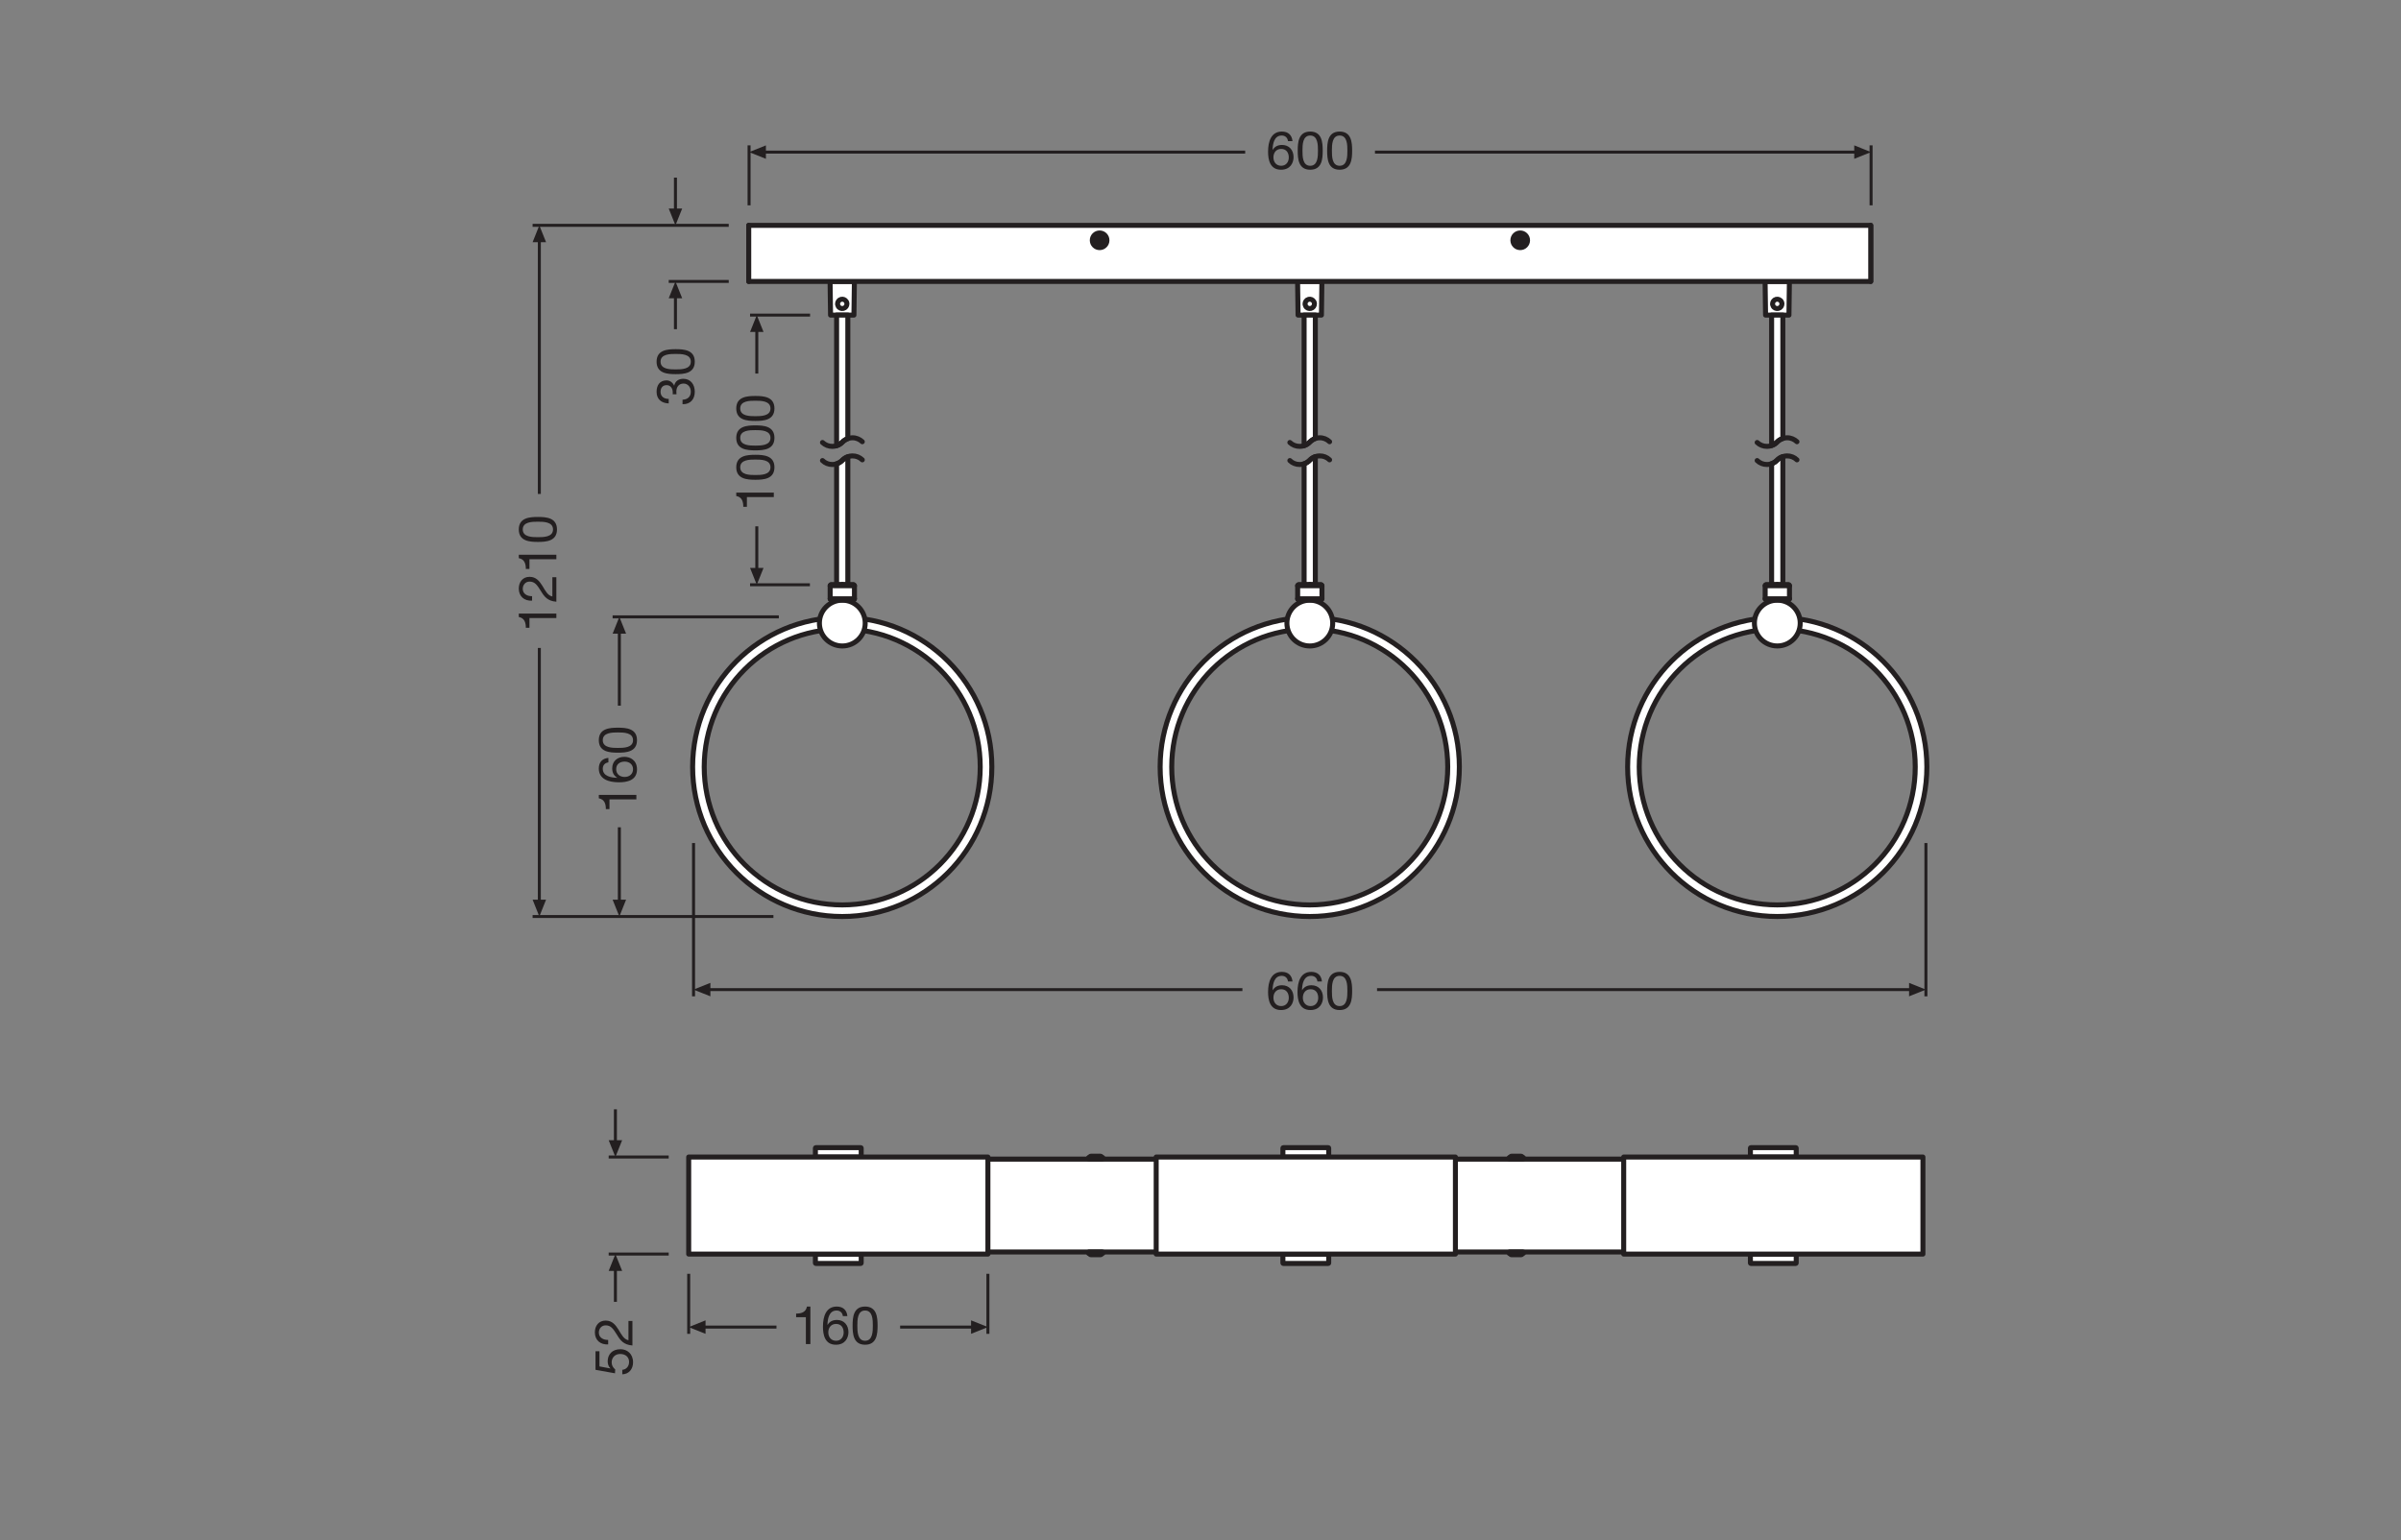 <?xml version="1.0" encoding="UTF-8" standalone="no"?>
<!-- Created with Inkscape (http://www.inkscape.org/) -->

<svg
   version="1.1"
   id="svg2"
   xml:space="preserve"
   width="453.543"
   height="291.024"
   viewBox="0 0 453.543 291.024"
   sodipodi:docname="PG_DAM_WORKFLOW-302740_DECOR_CIRCLE_3XPEND_LN_18W_CLICKCCT_mn_k_01.pdf"
   xmlns:inkscape="http://www.inkscape.org/namespaces/inkscape"
   xmlns:sodipodi="http://sodipodi.sourceforge.net/DTD/sodipodi-0.dtd"
   xmlns="http://www.w3.org/2000/svg"
   xmlns:svg="http://www.w3.org/2000/svg"><rect x="0" y="0" width="453.543" height="291.024" fill="#808080" stroke="none"/><defs
     id="defs6"><clipPath
       clipPathUnits="userSpaceOnUse"
       id="clipPath58"><path
         d="M 0,218.268 H 340.157 V 0 H 0 Z"
         id="path56" /></clipPath><clipPath
       clipPathUnits="userSpaceOnUse"
       id="clipPath638"><path
         d="M 0,218.268 H 340.157 V 0 H 0 Z"
         id="path636" /></clipPath></defs><sodipodi:namedview
     id="namedview4"
     pagecolor="#ffffff"
     bordercolor="#666666"
     borderopacity="1.0"
     inkscape:pageshadow="2"
     inkscape:pageopacity="0.0"
     inkscape:pagecheckerboard="0" /><g
     id="g8"
     inkscape:groupmode="layer"
     inkscape:label="PG_DAM_WORKFLOW-302740_DECOR_CIRCLE_3XPEND_LN_18W_CLICKCCT_mn_k_01"
     transform="matrix(1.333,0,0,-1.333,0,291.024)"><g
       id="g10"
       transform="translate(103.268,178.428)"><path
         d="M 0,0 H -8.504"
         style="fill:none;stroke:#231f20;stroke-width:0.425;stroke-linecap:butt;stroke-linejoin:round;stroke-miterlimit:10;stroke-dasharray:none;stroke-opacity:1"
         id="path12" /></g><g
       id="g14"
       transform="translate(265.148,197.717)"><path
         d="M 0,0 V -8.504"
         style="fill:none;stroke:#231f20;stroke-width:0.425;stroke-linecap:butt;stroke-linejoin:round;stroke-miterlimit:10;stroke-dasharray:none;stroke-opacity:1"
         id="path16" /></g><g
       id="g18"
       transform="translate(106.15,189.213)"><path
         d="M 0,0 V 8.504"
         style="fill:none;stroke:#231f20;stroke-width:0.425;stroke-linecap:butt;stroke-linejoin:round;stroke-miterlimit:10;stroke-dasharray:none;stroke-opacity:1"
         id="path20" /></g><g
       id="g22"
       transform="translate(98.281,77.09)"><path
         d="M 0,0 V 21.731"
         style="fill:none;stroke:#231f20;stroke-width:0.425;stroke-linecap:butt;stroke-linejoin:round;stroke-miterlimit:10;stroke-dasharray:none;stroke-opacity:1"
         id="path24" /></g><g
       id="g26"
       transform="translate(272.918,98.821)"><path
         d="M 0,0 V -21.731"
         style="fill:none;stroke:#231f20;stroke-width:0.425;stroke-linecap:butt;stroke-linejoin:round;stroke-miterlimit:10;stroke-dasharray:none;stroke-opacity:1"
         id="path28" /></g><g
       id="g30"
       transform="translate(106.291,135.43)"><path
         d="M 0,0 H 8.48"
         style="fill:none;stroke:#231f20;stroke-width:0.425;stroke-linecap:butt;stroke-linejoin:round;stroke-miterlimit:10;stroke-dasharray:none;stroke-opacity:1"
         id="path32" /></g><g
       id="g34"
       transform="translate(114.795,173.655)"><path
         d="M 0,0 H -8.504"
         style="fill:none;stroke:#231f20;stroke-width:0.425;stroke-linecap:butt;stroke-linejoin:round;stroke-miterlimit:10;stroke-dasharray:none;stroke-opacity:1"
         id="path36" /></g><g
       id="g38"
       transform="translate(110.37,130.882)"><path
         d="M 0,0 H -23.557"
         style="fill:none;stroke:#231f20;stroke-width:0.425;stroke-linecap:butt;stroke-linejoin:round;stroke-miterlimit:10;stroke-dasharray:none;stroke-opacity:1"
         id="path40" /></g><g
       id="g42"
       transform="translate(75.475,186.378)"><path
         d="M 0,0 H 27.793"
         style="fill:none;stroke:#231f20;stroke-width:0.425;stroke-linecap:butt;stroke-linejoin:round;stroke-miterlimit:10;stroke-dasharray:none;stroke-opacity:1"
         id="path44" /></g><g
       id="g46"
       transform="translate(109.601,88.405)"><path
         d="M 0,0 H -34.126"
         style="fill:none;stroke:#231f20;stroke-width:0.425;stroke-linecap:butt;stroke-linejoin:round;stroke-miterlimit:10;stroke-dasharray:none;stroke-opacity:1"
         id="path48" /></g><path
       d="M 264.543,40.853 H 105.545 v 13.159 h 158.998 z"
       style="fill:#ffffff;fill-opacity:1;fill-rule:nonzero;stroke:#231f20;stroke-width:0.709;stroke-linecap:round;stroke-linejoin:round;stroke-miterlimit:10;stroke-dasharray:none;stroke-opacity:1"
       id="path50" /><g
       id="g52"><g
         id="g54"
         clip-path="url(#clipPath58)"><g
           id="g60"
           transform="translate(215.822,54.032)"><path
             d="m 0,0 h -1.904 c -0.048,0 -0.087,0.039 -0.087,0.087 v 0.04 c 0,0.047 0.039,0.086 0.087,0.086 H 0 c 0.048,0 0.087,-0.039 0.087,-0.086 V 0.087 C 0.087,0.039 0.048,0 0,0"
             style="fill:#ffffff;fill-opacity:1;fill-rule:nonzero;stroke:none"
             id="path62" /></g><g
           id="g64"
           transform="translate(215.822,54.032)"><path
             d="m 0,0 h -1.904 c -0.048,0 -0.087,0.039 -0.087,0.087 v 0.04 c 0,0.047 0.039,0.086 0.087,0.086 H 0 c 0.048,0 0.087,-0.039 0.087,-0.086 V 0.087 C 0.087,0.039 0.048,0 0,0 Z"
             style="fill:none;stroke:#231f20;stroke-width:0.709;stroke-linecap:round;stroke-linejoin:round;stroke-miterlimit:10;stroke-dasharray:none;stroke-opacity:1"
             id="path66" /></g><g
           id="g68"
           transform="translate(215.723,54.245)"><path
             d="m 0,0 h -1.705 c 0,0.099 0.08,0.18 0.179,0.18 H -0.18 C -0.081,0.18 0,0.099 0,0"
             style="fill:#ffffff;fill-opacity:1;fill-rule:nonzero;stroke:none"
             id="path70" /></g><g
           id="g72"
           transform="translate(215.723,54.245)"><path
             d="m 0,0 h -1.705 c 0,0.099 0.08,0.18 0.179,0.18 H -0.18 C -0.081,0.18 0,0.099 0,0 Z"
             style="fill:none;stroke:#231f20;stroke-width:0.709;stroke-linecap:round;stroke-linejoin:round;stroke-miterlimit:10;stroke-dasharray:none;stroke-opacity:1"
             id="path74" /></g><g
           id="g76"
           transform="translate(156.22,54.032)"><path
             d="m 0,0 h -1.904 c -0.048,0 -0.087,0.039 -0.087,0.087 v 0.04 c 0,0.047 0.039,0.086 0.087,0.086 H 0 c 0.048,0 0.087,-0.039 0.087,-0.086 V 0.087 C 0.087,0.039 0.048,0 0,0"
             style="fill:#ffffff;fill-opacity:1;fill-rule:nonzero;stroke:none"
             id="path78" /></g><g
           id="g80"
           transform="translate(156.22,54.032)"><path
             d="m 0,0 h -1.904 c -0.048,0 -0.087,0.039 -0.087,0.087 v 0.04 c 0,0.047 0.039,0.086 0.087,0.086 H 0 c 0.048,0 0.087,-0.039 0.087,-0.086 V 0.087 C 0.087,0.039 0.048,0 0,0 Z"
             style="fill:none;stroke:#231f20;stroke-width:0.709;stroke-linecap:round;stroke-linejoin:round;stroke-miterlimit:10;stroke-dasharray:none;stroke-opacity:1"
             id="path82" /></g><g
           id="g84"
           transform="translate(156.12,54.245)"><path
             d="m 0,0 h -1.705 c 0,0.099 0.08,0.18 0.179,0.18 H -0.18 C -0.081,0.18 0,0.099 0,0"
             style="fill:#ffffff;fill-opacity:1;fill-rule:nonzero;stroke:none"
             id="path86" /></g><g
           id="g88"
           transform="translate(156.12,54.245)"><path
             d="m 0,0 h -1.705 c 0,0.099 0.08,0.18 0.179,0.18 H -0.18 C -0.081,0.18 0,0.099 0,0 Z"
             style="fill:none;stroke:#231f20;stroke-width:0.709;stroke-linecap:round;stroke-linejoin:round;stroke-miterlimit:10;stroke-dasharray:none;stroke-opacity:1"
             id="path90" /></g><g
           id="g92"
           transform="translate(215.822,40.852)"><path
             d="m 0,0 h -1.904 c -0.048,0 -0.087,-0.039 -0.087,-0.087 v -0.04 c 0,-0.047 0.039,-0.086 0.087,-0.086 H 0 c 0.048,0 0.087,0.039 0.087,0.086 v 0.04 C 0.087,-0.039 0.048,0 0,0"
             style="fill:#ffffff;fill-opacity:1;fill-rule:nonzero;stroke:none"
             id="path94" /></g><g
           id="g96"
           transform="translate(215.822,40.852)"><path
             d="m 0,0 h -1.904 c -0.048,0 -0.087,-0.039 -0.087,-0.087 v -0.04 c 0,-0.047 0.039,-0.086 0.087,-0.086 H 0 c 0.048,0 0.087,0.039 0.087,0.086 v 0.04 C 0.087,-0.039 0.048,0 0,0 Z"
             style="fill:none;stroke:#231f20;stroke-width:0.709;stroke-linecap:round;stroke-linejoin:round;stroke-miterlimit:10;stroke-dasharray:none;stroke-opacity:1"
             id="path98" /></g><g
           id="g100"
           transform="translate(215.723,40.639)"><path
             d="m 0,0 h -1.705 c 0,-0.099 0.08,-0.18 0.179,-0.18 H -0.18 C -0.081,-0.18 0,-0.099 0,0"
             style="fill:#ffffff;fill-opacity:1;fill-rule:nonzero;stroke:none"
             id="path102" /></g><g
           id="g104"
           transform="translate(215.723,40.639)"><path
             d="m 0,0 h -1.705 c 0,-0.099 0.08,-0.18 0.179,-0.18 H -0.18 C -0.081,-0.18 0,-0.099 0,0 Z"
             style="fill:none;stroke:#231f20;stroke-width:0.709;stroke-linecap:round;stroke-linejoin:round;stroke-miterlimit:10;stroke-dasharray:none;stroke-opacity:1"
             id="path106" /></g><g
           id="g108"
           transform="translate(156.22,40.852)"><path
             d="m 0,0 h -1.904 c -0.048,0 -0.087,-0.039 -0.087,-0.087 v -0.04 c 0,-0.047 0.039,-0.086 0.087,-0.086 H 0 c 0.048,0 0.087,0.039 0.087,0.086 v 0.04 C 0.087,-0.039 0.048,0 0,0"
             style="fill:#ffffff;fill-opacity:1;fill-rule:nonzero;stroke:none"
             id="path110" /></g><g
           id="g112"
           transform="translate(156.22,40.852)"><path
             d="m 0,0 h -1.904 c -0.048,0 -0.087,-0.039 -0.087,-0.087 v -0.04 c 0,-0.047 0.039,-0.086 0.087,-0.086 H 0 c 0.048,0 0.087,0.039 0.087,0.086 v 0.04 C 0.087,-0.039 0.048,0 0,0 Z"
             style="fill:none;stroke:#231f20;stroke-width:0.709;stroke-linecap:round;stroke-linejoin:round;stroke-miterlimit:10;stroke-dasharray:none;stroke-opacity:1"
             id="path114" /></g><g
           id="g116"
           transform="translate(156.12,40.639)"><path
             d="m 0,0 h -1.705 c 0,-0.099 0.08,-0.18 0.179,-0.18 H -0.18 C -0.081,-0.18 0,-0.099 0,0"
             style="fill:#ffffff;fill-opacity:1;fill-rule:nonzero;stroke:none"
             id="path118" /></g><g
           id="g120"
           transform="translate(156.12,40.639)"><path
             d="m 0,0 h -1.705 c 0,-0.099 0.08,-0.18 0.179,-0.18 H -0.18 C -0.081,-0.18 0,-0.099 0,0 Z"
             style="fill:none;stroke:#231f20;stroke-width:0.709;stroke-linecap:round;stroke-linejoin:round;stroke-miterlimit:10;stroke-dasharray:none;stroke-opacity:1"
             id="path122" /></g><g
           id="g124"
           transform="translate(115.614,54.309)"><path
             d="m 0,0 c -0.036,0 -0.065,0.03 -0.065,0.067 v 1.197 c 0,0.037 0.029,0.067 0.065,0.067 h 6.361 c 0.036,0 0.065,-0.03 0.065,-0.067 V 0.067 C 6.426,0.03 6.397,0 6.361,0 Z"
             style="fill:#ffffff;fill-opacity:1;fill-rule:nonzero;stroke:none"
             id="path126" /></g><g
           id="g128"
           transform="translate(115.614,54.309)"><path
             d="m 0,0 c -0.036,0 -0.065,0.03 -0.065,0.067 v 1.197 c 0,0.037 0.029,0.067 0.065,0.067 h 6.361 c 0.036,0 0.065,-0.03 0.065,-0.067 V 0.067 C 6.426,0.03 6.397,0 6.361,0 Z"
             style="fill:none;stroke:#231f20;stroke-width:0.709;stroke-linecap:round;stroke-linejoin:round;stroke-miterlimit:10;stroke-dasharray:none;stroke-opacity:1"
             id="path130" /></g><g
           id="g132"
           transform="translate(115.614,39.224)"><path
             d="m 0,0 c -0.036,0 -0.065,0.03 -0.065,0.067 v 1.197 c 0,0.037 0.029,0.067 0.065,0.067 h 6.361 c 0.036,0 0.065,-0.03 0.065,-0.067 V 0.067 C 6.426,0.03 6.397,0 6.361,0 Z"
             style="fill:#ffffff;fill-opacity:1;fill-rule:nonzero;stroke:none"
             id="path134" /></g><g
           id="g136"
           transform="translate(115.614,39.224)"><path
             d="m 0,0 c -0.036,0 -0.065,0.03 -0.065,0.067 v 1.197 c 0,0.037 0.029,0.067 0.065,0.067 h 6.361 c 0.036,0 0.065,-0.03 0.065,-0.067 V 0.067 C 6.426,0.03 6.397,0 6.361,0 Z"
             style="fill:none;stroke:#231f20;stroke-width:0.709;stroke-linecap:round;stroke-linejoin:round;stroke-miterlimit:10;stroke-dasharray:none;stroke-opacity:1"
             id="path138" /></g><path
           d="M 139.995,40.554 H 97.593 v 13.755 h 42.402 z"
           style="fill:#ffffff;fill-opacity:1;fill-rule:nonzero;stroke:#231f20;stroke-width:0.709;stroke-linecap:round;stroke-linejoin:round;stroke-miterlimit:10;stroke-dasharray:none;stroke-opacity:1"
           id="path140" /><g
           id="g142"
           transform="translate(181.863,54.309)"><path
             d="m 0,0 c -0.036,0 -0.065,0.03 -0.065,0.067 v 1.197 c 0,0.037 0.029,0.067 0.065,0.067 h 6.361 c 0.036,0 0.065,-0.03 0.065,-0.067 V 0.067 C 6.426,0.03 6.397,0 6.361,0 Z"
             style="fill:#ffffff;fill-opacity:1;fill-rule:nonzero;stroke:none"
             id="path144" /></g><g
           id="g146"
           transform="translate(181.863,54.309)"><path
             d="m 0,0 c -0.036,0 -0.065,0.03 -0.065,0.067 v 1.197 c 0,0.037 0.029,0.067 0.065,0.067 h 6.361 c 0.036,0 0.065,-0.03 0.065,-0.067 V 0.067 C 6.426,0.03 6.397,0 6.361,0 Z"
             style="fill:none;stroke:#231f20;stroke-width:0.709;stroke-linecap:round;stroke-linejoin:round;stroke-miterlimit:10;stroke-dasharray:none;stroke-opacity:1"
             id="path148" /></g><g
           id="g150"
           transform="translate(181.863,39.224)"><path
             d="m 0,0 c -0.036,0 -0.065,0.03 -0.065,0.067 v 1.197 c 0,0.037 0.029,0.067 0.065,0.067 h 6.361 c 0.036,0 0.065,-0.03 0.065,-0.067 V 0.067 C 6.426,0.03 6.397,0 6.361,0 Z"
             style="fill:#ffffff;fill-opacity:1;fill-rule:nonzero;stroke:none"
             id="path152" /></g><g
           id="g154"
           transform="translate(181.863,39.224)"><path
             d="m 0,0 c -0.036,0 -0.065,0.03 -0.065,0.067 v 1.197 c 0,0.037 0.029,0.067 0.065,0.067 h 6.361 c 0.036,0 0.065,-0.03 0.065,-0.067 V 0.067 C 6.426,0.03 6.397,0 6.361,0 Z"
             style="fill:none;stroke:#231f20;stroke-width:0.709;stroke-linecap:round;stroke-linejoin:round;stroke-miterlimit:10;stroke-dasharray:none;stroke-opacity:1"
             id="path156" /></g><path
           d="m 206.245,40.554 h -42.402 v 13.755 h 42.402 z"
           style="fill:#ffffff;fill-opacity:1;fill-rule:nonzero;stroke:#231f20;stroke-width:0.709;stroke-linecap:round;stroke-linejoin:round;stroke-miterlimit:10;stroke-dasharray:none;stroke-opacity:1"
           id="path158" /><g
           id="g160"
           transform="translate(248.113,54.309)"><path
             d="m 0,0 c -0.036,0 -0.065,0.03 -0.065,0.067 v 1.197 c 0,0.037 0.029,0.067 0.065,0.067 h 6.361 c 0.036,0 0.065,-0.03 0.065,-0.067 V 0.067 C 6.426,0.03 6.397,0 6.361,0 Z"
             style="fill:#ffffff;fill-opacity:1;fill-rule:nonzero;stroke:none"
             id="path162" /></g><g
           id="g164"
           transform="translate(248.113,54.309)"><path
             d="m 0,0 c -0.036,0 -0.065,0.03 -0.065,0.067 v 1.197 c 0,0.037 0.029,0.067 0.065,0.067 h 6.361 c 0.036,0 0.065,-0.03 0.065,-0.067 V 0.067 C 6.426,0.03 6.397,0 6.361,0 Z"
             style="fill:none;stroke:#231f20;stroke-width:0.709;stroke-linecap:round;stroke-linejoin:round;stroke-miterlimit:10;stroke-dasharray:none;stroke-opacity:1"
             id="path166" /></g><g
           id="g168"
           transform="translate(248.113,39.224)"><path
             d="m 0,0 c -0.036,0 -0.065,0.03 -0.065,0.067 v 1.197 c 0,0.037 0.029,0.067 0.065,0.067 h 6.361 c 0.036,0 0.065,-0.03 0.065,-0.067 V 0.067 C 6.426,0.03 6.397,0 6.361,0 Z"
             style="fill:#ffffff;fill-opacity:1;fill-rule:nonzero;stroke:none"
             id="path170" /></g><g
           id="g172"
           transform="translate(248.113,39.224)"><path
             d="m 0,0 c -0.036,0 -0.065,0.03 -0.065,0.067 v 1.197 c 0,0.037 0.029,0.067 0.065,0.067 h 6.361 c 0.036,0 0.065,-0.03 0.065,-0.067 V 0.067 C 6.426,0.03 6.397,0 6.361,0 Z"
             style="fill:none;stroke:#231f20;stroke-width:0.709;stroke-linecap:round;stroke-linejoin:round;stroke-miterlimit:10;stroke-dasharray:none;stroke-opacity:1"
             id="path174" /></g><path
           d="m 272.494,40.554 h -42.402 v 13.755 h 42.402 z"
           style="fill:#ffffff;fill-opacity:1;fill-rule:nonzero;stroke:#231f20;stroke-width:0.709;stroke-linecap:round;stroke-linejoin:round;stroke-miterlimit:10;stroke-dasharray:none;stroke-opacity:1"
           id="path176" /><g
           id="g178"
           transform="translate(139.995,29.25)"><path
             d="M 0,0 V 8.504"
             style="fill:none;stroke:#231f20;stroke-width:0.425;stroke-linecap:butt;stroke-linejoin:round;stroke-miterlimit:10;stroke-dasharray:none;stroke-opacity:1"
             id="path180" /></g><g
           id="g182"
           transform="translate(97.594,37.754)"><path
             d="M 0,0 V -8.504"
             style="fill:none;stroke:#231f20;stroke-width:0.425;stroke-linecap:butt;stroke-linejoin:round;stroke-miterlimit:10;stroke-dasharray:none;stroke-opacity:1"
             id="path184" /></g><g
           id="g186"
           transform="translate(86.255,54.309)"><path
             d="M 0,0 H 8.504"
             style="fill:none;stroke:#231f20;stroke-width:0.425;stroke-linecap:butt;stroke-linejoin:round;stroke-miterlimit:10;stroke-dasharray:none;stroke-opacity:1"
             id="path188" /></g><g
           id="g190"
           transform="translate(94.759,40.554)"><path
             d="M 0,0 H -8.504"
             style="fill:none;stroke:#231f20;stroke-width:0.425;stroke-linecap:butt;stroke-linejoin:round;stroke-miterlimit:10;stroke-dasharray:none;stroke-opacity:1"
             id="path192" /></g><g
           id="g194"
           transform="translate(106.103,186.378)"><path
             d="M 0,0 V -7.95"
             style="fill:none;stroke:#231f20;stroke-width:0.709;stroke-linecap:round;stroke-linejoin:round;stroke-miterlimit:10;stroke-dasharray:none;stroke-opacity:1"
             id="path196" /></g><g
           id="g198"
           transform="translate(265.101,186.378)"><path
             d="M 0,0 V -7.95"
             style="fill:none;stroke:#231f20;stroke-width:0.709;stroke-linecap:round;stroke-linejoin:round;stroke-miterlimit:10;stroke-dasharray:none;stroke-opacity:1"
             id="path200" /></g><g
           id="g202"
           transform="translate(253.574,178.428)"><path
             d="M 0,0 -0.065,-4.771 H -3.378 L -3.445,0 Z"
             style="fill:#ffffff;fill-opacity:1;fill-rule:nonzero;stroke:none"
             id="path204" /></g><g
           id="g206"
           transform="translate(253.574,178.428)"><path
             d="M 0,0 -0.065,-4.771 H -3.378 L -3.445,0 Z"
             style="fill:none;stroke:#231f20;stroke-width:0.709;stroke-linecap:round;stroke-linejoin:round;stroke-miterlimit:10;stroke-dasharray:none;stroke-opacity:1"
             id="path208" /></g><g
           id="g210"
           transform="translate(251.19,175.248)"><path
             d="M 0,0 C 0.006,0.071 0.012,0.143 0.033,0.21 0.055,0.277 0.089,0.34 0.13,0.396 0.176,0.455 0.229,0.506 0.288,0.548 0.351,0.591 0.422,0.623 0.497,0.643 0.568,0.66 0.643,0.666 0.718,0.66 0.785,0.654 0.854,0.637 0.917,0.611 0.983,0.584 1.042,0.548 1.093,0.502 1.151,0.454 1.198,0.397 1.235,0.333 1.275,0.267 1.3,0.193 1.314,0.118 1.322,0.079 1.326,0.04 1.326,0 1.324,-0.071 1.314,-0.142 1.29,-0.209 1.269,-0.275 1.235,-0.338 1.195,-0.394 1.152,-0.453 1.097,-0.504 1.038,-0.545 0.975,-0.588 0.906,-0.62 0.831,-0.64 0.76,-0.659 0.685,-0.666 0.611,-0.661 0.541,-0.655 0.474,-0.638 0.408,-0.612 0.344,-0.585 0.284,-0.548 0.231,-0.503 0.174,-0.455 0.126,-0.397 0.091,-0.333 0.052,-0.267 0.024,-0.194 0.01,-0.119 0.004,-0.081 0,-0.042 0,0 Z"
             style="fill:none;stroke:#231f20;stroke-width:0.709;stroke-linecap:round;stroke-linejoin:round;stroke-miterlimit:10;stroke-dasharray:none;stroke-opacity:1"
             id="path212" /></g><g
           id="g214"
           transform="translate(187.324,178.428)"><path
             d="M 0,0 -0.065,-4.771 H -3.378 L -3.445,0 Z"
             style="fill:#ffffff;fill-opacity:1;fill-rule:nonzero;stroke:none"
             id="path216" /></g><g
           id="g218"
           transform="translate(187.324,178.428)"><path
             d="M 0,0 -0.065,-4.771 H -3.378 L -3.445,0 Z"
             style="fill:none;stroke:#231f20;stroke-width:0.709;stroke-linecap:round;stroke-linejoin:round;stroke-miterlimit:10;stroke-dasharray:none;stroke-opacity:1"
             id="path220" /></g><g
           id="g222"
           transform="translate(184.941,175.248)"><path
             d="M 0,0 C 0.006,0.071 0.012,0.143 0.033,0.21 0.055,0.277 0.089,0.34 0.13,0.396 0.176,0.455 0.229,0.506 0.288,0.548 0.351,0.591 0.422,0.623 0.497,0.643 0.568,0.66 0.643,0.666 0.718,0.66 0.785,0.654 0.854,0.637 0.917,0.611 0.983,0.584 1.042,0.548 1.093,0.502 1.151,0.454 1.198,0.397 1.235,0.333 1.275,0.267 1.3,0.193 1.314,0.118 1.322,0.079 1.326,0.04 1.326,0 1.324,-0.071 1.314,-0.142 1.29,-0.209 1.269,-0.275 1.235,-0.338 1.195,-0.394 1.152,-0.453 1.097,-0.504 1.038,-0.545 0.975,-0.588 0.906,-0.62 0.831,-0.64 0.76,-0.659 0.685,-0.666 0.611,-0.661 0.541,-0.655 0.474,-0.638 0.408,-0.612 0.344,-0.585 0.284,-0.548 0.231,-0.503 0.174,-0.455 0.126,-0.397 0.091,-0.333 0.052,-0.267 0.024,-0.194 0.01,-0.119 0.004,-0.081 0,-0.042 0,0 Z"
             style="fill:none;stroke:#231f20;stroke-width:0.709;stroke-linecap:round;stroke-linejoin:round;stroke-miterlimit:10;stroke-dasharray:none;stroke-opacity:1"
             id="path224" /></g><g
           id="g226"
           transform="translate(121.075,178.428)"><path
             d="M 0,0 -0.065,-4.771 H -3.378 L -3.445,0 Z"
             style="fill:#ffffff;fill-opacity:1;fill-rule:nonzero;stroke:none"
             id="path228" /></g><g
           id="g230"
           transform="translate(121.075,178.428)"><path
             d="M 0,0 -0.065,-4.771 H -3.378 L -3.445,0 Z"
             style="fill:none;stroke:#231f20;stroke-width:0.709;stroke-linecap:round;stroke-linejoin:round;stroke-miterlimit:10;stroke-dasharray:none;stroke-opacity:1"
             id="path232" /></g><g
           id="g234"
           transform="translate(118.691,175.248)"><path
             d="M 0,0 C 0.006,0.071 0.012,0.143 0.033,0.21 0.055,0.277 0.089,0.34 0.13,0.396 0.176,0.455 0.229,0.506 0.288,0.548 0.351,0.591 0.422,0.623 0.497,0.643 0.568,0.66 0.643,0.666 0.718,0.66 0.785,0.654 0.854,0.637 0.917,0.611 0.983,0.584 1.042,0.548 1.093,0.502 1.151,0.454 1.198,0.397 1.235,0.333 1.275,0.267 1.3,0.193 1.314,0.118 1.322,0.079 1.326,0.04 1.326,0 1.324,-0.071 1.314,-0.142 1.29,-0.209 1.269,-0.275 1.235,-0.338 1.195,-0.394 1.152,-0.453 1.097,-0.504 1.038,-0.545 0.975,-0.588 0.906,-0.62 0.831,-0.64 0.76,-0.659 0.685,-0.666 0.611,-0.661 0.541,-0.655 0.474,-0.638 0.408,-0.612 0.344,-0.585 0.284,-0.548 0.231,-0.503 0.174,-0.455 0.126,-0.397 0.091,-0.333 0.052,-0.267 0.024,-0.194 0.01,-0.119 0.004,-0.081 0,-0.042 0,0 Z"
             style="fill:none;stroke:#231f20;stroke-width:0.709;stroke-linecap:round;stroke-linejoin:round;stroke-miterlimit:10;stroke-dasharray:none;stroke-opacity:1"
             id="path236" /></g><path
           d="M 265.101,178.428 H 106.103 v 7.95 h 158.998 z"
           style="fill:#ffffff;fill-opacity:1;fill-rule:nonzero;stroke:#231f20;stroke-width:0.709;stroke-linecap:round;stroke-linejoin:round;stroke-miterlimit:10;stroke-dasharray:none;stroke-opacity:1"
           id="path238" /><g
           id="g240"
           transform="translate(156.864,184.26)"><path
             d="m 0,0 c 0,-0.574 -0.465,-1.039 -1.039,-1.039 -0.573,0 -1.038,0.465 -1.038,1.039 0,0.574 0.465,1.039 1.038,1.039 C -0.465,1.039 0,0.574 0,0 Z"
             style="fill:none;stroke:#231f20;stroke-width:0.709;stroke-linecap:round;stroke-linejoin:round;stroke-miterlimit:10;stroke-dasharray:none;stroke-opacity:1"
             id="path242" /></g><g
           id="g244"
           transform="translate(156.683,184.26)"><path
             d="m 0,0 c 0,-0.474 -0.384,-0.858 -0.858,-0.858 -0.473,0 -0.858,0.384 -0.858,0.858 0,0.474 0.385,0.858 0.858,0.858 C -0.384,0.858 0,0.474 0,0 Z"
             style="fill:none;stroke:#231f20;stroke-width:0.709;stroke-linecap:round;stroke-linejoin:round;stroke-miterlimit:10;stroke-dasharray:none;stroke-opacity:1"
             id="path246" /></g><g
           id="g248"
           transform="translate(156.344,184.391)"><path
             d="M 0,0 H -0.388 V 0.388 H -0.65 V 0 H -1.038 V -0.263 H -0.65 V -0.65 h 0.262 v 0.387 H 0 Z"
             style="fill:none;stroke:#231f20;stroke-width:0.709;stroke-linecap:round;stroke-linejoin:round;stroke-miterlimit:10;stroke-dasharray:none;stroke-opacity:1"
             id="path250" /></g><g
           id="g252"
           transform="translate(216.466,184.26)"><path
             d="m 0,0 c 0,-0.574 -0.465,-1.039 -1.039,-1.039 -0.573,0 -1.038,0.465 -1.038,1.039 0,0.574 0.465,1.039 1.038,1.039 C -0.465,1.039 0,0.574 0,0 Z"
             style="fill:none;stroke:#231f20;stroke-width:0.709;stroke-linecap:round;stroke-linejoin:round;stroke-miterlimit:10;stroke-dasharray:none;stroke-opacity:1"
             id="path254" /></g><g
           id="g256"
           transform="translate(216.286,184.26)"><path
             d="m 0,0 c 0,-0.474 -0.384,-0.858 -0.858,-0.858 -0.473,0 -0.858,0.384 -0.858,0.858 0,0.474 0.385,0.858 0.858,0.858 C -0.384,0.858 0,0.474 0,0 Z"
             style="fill:none;stroke:#231f20;stroke-width:0.709;stroke-linecap:round;stroke-linejoin:round;stroke-miterlimit:10;stroke-dasharray:none;stroke-opacity:1"
             id="path258" /></g><g
           id="g260"
           transform="translate(215.946,184.391)"><path
             d="M 0,0 H -0.388 V 0.388 H -0.65 V 0 H -1.038 V -0.263 H -0.65 V -0.65 h 0.262 v 0.387 H 0 Z"
             style="fill:none;stroke:#231f20;stroke-width:0.709;stroke-linecap:round;stroke-linejoin:round;stroke-miterlimit:10;stroke-dasharray:none;stroke-opacity:1"
             id="path262" /></g><g
           id="g264"
           transform="translate(252.644,173.658)"><path
             d="m 0,0 v -17.49 c -0.32,-0.1 -0.6,-0.28 -0.82,-0.51 -0.21,-0.22 -0.47,-0.39 -0.77,-0.49 l 0,18.49 z"
             style="fill:#ffffff;fill-opacity:1;fill-rule:nonzero;stroke:none"
             id="path266" /></g><g
           id="g268"
           transform="translate(252.644,173.658)"><path
             d="m 0,0 v -17.49 c -0.32,-0.1 -0.6,-0.28 -0.82,-0.51 -0.21,-0.22 -0.47,-0.39 -0.77,-0.49 l 0,18.49 z"
             style="fill:none;stroke:#231f20;stroke-width:0.709;stroke-linecap:round;stroke-linejoin:round;stroke-miterlimit:10;stroke-dasharray:none;stroke-opacity:1"
             id="path270" /></g><g
           id="g272"
           transform="translate(251.824,153.088)"><path
             d="M 0,0 C 0.22,0.23 0.5,0.41 0.82,0.51 V -17.66 H -0.77 V -0.49 C -0.47,-0.39 -0.21,-0.22 0,0"
             style="fill:#ffffff;fill-opacity:1;fill-rule:nonzero;stroke:none"
             id="path274" /></g><g
           id="g276"
           transform="translate(251.824,153.088)"><path
             d="M 0,0 C 0.22,0.23 0.5,0.41 0.82,0.51 V -17.66 H -0.77 V -0.49 C -0.47,-0.39 -0.21,-0.22 0,0 Z"
             style="fill:none;stroke:#231f20;stroke-width:0.709;stroke-linecap:round;stroke-linejoin:round;stroke-miterlimit:10;stroke-dasharray:none;stroke-opacity:1"
             id="path278" /></g><g
           id="g280"
           transform="translate(271.569,109.606)"><path
             d="m 0,0 c 0,-10.891 -8.829,-19.719 -19.719,-19.719 -10.891,0 -19.719,8.828 -19.719,19.719 0,10.891 8.828,19.719 19.719,19.719 C -8.829,19.719 0,10.891 0,0 Z"
             style="fill:none;stroke:#231f20;stroke-width:0.709;stroke-linecap:round;stroke-linejoin:round;stroke-miterlimit:10;stroke-dasharray:none;stroke-opacity:1"
             id="path282" /></g><g
           id="g284"
           transform="translate(272.918,109.606)"><path
             d="m 0,0 c 0,-11.636 -9.433,-21.069 -21.069,-21.069 -11.636,0 -21.069,9.433 -21.069,21.069 0,11.636 9.433,21.069 21.069,21.069 C -9.433,21.069 0,11.636 0,0 Z"
             style="fill:none;stroke:#231f20;stroke-width:0.709;stroke-linecap:round;stroke-linejoin:round;stroke-miterlimit:10;stroke-dasharray:none;stroke-opacity:1"
             id="path286" /></g><g
           id="g288"
           transform="translate(251.851,90.049)"><path
             d="m 0,0 c -10.802,0 -19.558,8.756 -19.558,19.559 0,10.798 8.756,19.554 19.558,19.554 10.798,0 19.555,-8.756 19.555,-19.554 C 19.555,8.756 10.798,0 0,0 m 0,40.755 c -11.712,0 -21.201,-9.489 -21.201,-21.196 0,-11.712 9.489,-21.201 21.201,-21.201 11.708,0 21.201,9.489 21.201,21.201 0,11.707 -9.493,21.196 -21.201,21.196"
             style="fill:#ffffff;fill-opacity:1;fill-rule:nonzero;stroke:none"
             id="path290" /></g><g
           id="g292"
           transform="translate(251.851,90.049)"><path
             d="m 0,0 c -10.802,0 -19.558,8.756 -19.558,19.559 0,10.798 8.756,19.554 19.558,19.554 10.798,0 19.555,-8.756 19.555,-19.554 C 19.555,8.756 10.798,0 0,0 Z m 0,40.755 c -11.712,0 -21.201,-9.489 -21.201,-21.196 0,-11.712 9.489,-21.201 21.201,-21.201 11.708,0 21.201,9.489 21.201,21.201 0,11.707 -9.493,21.196 -21.201,21.196 z"
             style="fill:none;stroke:#231f20;stroke-width:0.709;stroke-linecap:round;stroke-linejoin:round;stroke-miterlimit:10;stroke-dasharray:none;stroke-opacity:1"
             id="path294" /></g><g
           id="g296"
           transform="translate(250.271,135.43)"><path
             d="M 0,0 H 1.59"
             style="fill:none;stroke:#231f20;stroke-width:0.709;stroke-linecap:round;stroke-linejoin:round;stroke-miterlimit:10;stroke-dasharray:none;stroke-opacity:1"
             id="path298" /></g><g
           id="g300"
           transform="translate(255.106,130.001)"><path
             d="m 0,0 c 0,1.791 -1.454,3.244 -3.245,3.244 -1.792,0 -3.246,-1.453 -3.246,-3.244 0,-1.794 1.454,-3.244 3.246,-3.244 C -1.454,-3.244 0,-1.794 0,0"
             style="fill:#ffffff;fill-opacity:1;fill-rule:nonzero;stroke:none"
             id="path302" /></g><g
           id="g304"
           transform="translate(255.106,130.001)"><path
             d="m 0,0 c 0,1.791 -1.454,3.244 -3.245,3.244 -1.792,0 -3.246,-1.453 -3.246,-3.244 0,-1.794 1.454,-3.244 3.246,-3.244 C -1.454,-3.244 0,-1.794 0,0 Z"
             style="fill:none;stroke:#231f20;stroke-width:0.709;stroke-linecap:round;stroke-linejoin:round;stroke-miterlimit:10;stroke-dasharray:none;stroke-opacity:1"
             id="path306" /></g><g
           id="g308"
           transform="translate(253.451,133.312)"><path
             d="M 0,0 C 0.074,0 0.131,0.058 0.131,0.132 V 1.986 C 0.131,2.06 0.074,2.118 0,2.118 h -3.18 c -0.073,0 -0.131,-0.058 -0.131,-0.132 V 0.132 C -3.311,0.058 -3.253,0 -3.18,0 Z"
             style="fill:#ffffff;fill-opacity:1;fill-rule:nonzero;stroke:none"
             id="path310" /></g><g
           id="g312"
           transform="translate(253.451,133.312)"><path
             d="M 0,0 C 0.074,0 0.131,0.058 0.131,0.132 V 1.986 C 0.131,2.06 0.074,2.118 0,2.118 h -3.18 c -0.073,0 -0.131,-0.058 -0.131,-0.132 V 0.132 C -3.311,0.058 -3.253,0 -3.18,0 Z"
             style="fill:none;stroke:#231f20;stroke-width:0.709;stroke-linecap:round;stroke-linejoin:round;stroke-miterlimit:10;stroke-dasharray:none;stroke-opacity:1"
             id="path314" /></g><g
           id="g316"
           transform="translate(253.451,133.312)"><path
             d="M 0,0 H -3.18"
             style="fill:none;stroke:#231f20;stroke-width:0.709;stroke-linecap:round;stroke-linejoin:round;stroke-miterlimit:10;stroke-dasharray:none;stroke-opacity:1"
             id="path318" /></g><g
           id="g320"
           transform="translate(251.861,135.43)"><path
             d="M 0,0 H 1.59"
             style="fill:none;stroke:#231f20;stroke-width:0.709;stroke-linecap:round;stroke-linejoin:round;stroke-miterlimit:10;stroke-dasharray:none;stroke-opacity:1"
             id="path322" /></g><g
           id="g324"
           transform="translate(250.139,133.444)"><path
             d="M 0,0 H 3.443"
             style="fill:none;stroke:#231f20;stroke-width:0.709;stroke-linecap:round;stroke-linejoin:round;stroke-miterlimit:10;stroke-dasharray:none;stroke-opacity:1"
             id="path326" /></g><g
           id="g328"
           transform="translate(253.582,135.299)"><path
             d="M 0,0 H -1.721 -3.443"
             style="fill:none;stroke:#231f20;stroke-width:0.709;stroke-linecap:round;stroke-linejoin:round;stroke-miterlimit:10;stroke-dasharray:none;stroke-opacity:1"
             id="path330" /></g><g
           id="g332"
           transform="translate(251.861,135.43)"><path
             d="M 0,0 V 0"
             style="fill:none;stroke:#231f20;stroke-width:0.709;stroke-linecap:round;stroke-linejoin:round;stroke-miterlimit:10;stroke-dasharray:none;stroke-opacity:1"
             id="path334" /></g><g
           id="g336"
           transform="translate(186.394,173.658)"><path
             d="m 0,0 v -17.49 c -0.3,-0.11 -0.57,-0.29 -0.79,-0.51 -0.22,-0.23 -0.49,-0.4 -0.8,-0.51 V 0 Z"
             style="fill:#ffffff;fill-opacity:1;fill-rule:nonzero;stroke:none"
             id="path338" /></g><g
           id="g340"
           transform="translate(186.394,173.658)"><path
             d="m 0,0 v -17.49 c -0.3,-0.11 -0.57,-0.29 -0.79,-0.51 -0.22,-0.23 -0.49,-0.4 -0.8,-0.51 V 0 Z"
             style="fill:none;stroke:#231f20;stroke-width:0.709;stroke-linecap:round;stroke-linejoin:round;stroke-miterlimit:10;stroke-dasharray:none;stroke-opacity:1"
             id="path342" /></g><g
           id="g344"
           transform="translate(185.604,153.088)"><path
             d="M 0,0 C 0.22,0.23 0.49,0.4 0.79,0.51 V -17.66 H -0.8 V -0.51 C -0.49,-0.4 -0.22,-0.23 0,0"
             style="fill:#ffffff;fill-opacity:1;fill-rule:nonzero;stroke:none"
             id="path346" /></g><g
           id="g348"
           transform="translate(185.604,153.088)"><path
             d="M 0,0 C 0.22,0.23 0.49,0.4 0.79,0.51 V -17.66 H -0.8 V -0.51 C -0.49,-0.4 -0.22,-0.23 0,0 Z"
             style="fill:none;stroke:#231f20;stroke-width:0.709;stroke-linecap:round;stroke-linejoin:round;stroke-miterlimit:10;stroke-dasharray:none;stroke-opacity:1"
             id="path350" /></g><g
           id="g352"
           transform="translate(205.32,109.604)"><path
             d="m 0,0 c 0,-10.891 -8.829,-19.72 -19.72,-19.72 -10.89,0 -19.719,8.829 -19.719,19.72 0,10.891 8.829,19.72 19.719,19.72 C -8.829,19.72 0,10.891 0,0 Z"
             style="fill:none;stroke:#231f20;stroke-width:0.709;stroke-linecap:round;stroke-linejoin:round;stroke-miterlimit:10;stroke-dasharray:none;stroke-opacity:1"
             id="path354" /></g><g
           id="g356"
           transform="translate(206.67,109.604)"><path
             d="m 0,0 c 0,-11.636 -9.433,-21.069 -21.069,-21.069 -11.637,0 -21.07,9.433 -21.07,21.069 0,11.636 9.433,21.069 21.07,21.069 C -9.433,21.069 0,11.636 0,0 Z"
             style="fill:none;stroke:#231f20;stroke-width:0.709;stroke-linecap:round;stroke-linejoin:round;stroke-miterlimit:10;stroke-dasharray:none;stroke-opacity:1"
             id="path358" /></g><g
           id="g360"
           transform="translate(185.602,90.047)"><path
             d="m 0,0 c -10.802,0 -19.559,8.756 -19.559,19.559 0,10.798 8.757,19.555 19.559,19.555 10.799,0 19.555,-8.757 19.555,-19.555 C 19.555,8.756 10.799,0 0,0 m 0,40.756 c -11.712,0 -21.201,-9.489 -21.201,-21.197 0,-11.712 9.489,-21.201 21.201,-21.201 11.708,0 21.201,9.489 21.201,21.201 0,11.708 -9.493,21.197 -21.201,21.197"
             style="fill:#ffffff;fill-opacity:1;fill-rule:nonzero;stroke:none"
             id="path362" /></g><g
           id="g364"
           transform="translate(185.602,90.047)"><path
             d="m 0,0 c -10.802,0 -19.559,8.756 -19.559,19.559 0,10.798 8.757,19.555 19.559,19.555 10.799,0 19.555,-8.757 19.555,-19.555 C 19.555,8.756 10.799,0 0,0 Z m 0,40.756 c -11.712,0 -21.201,-9.489 -21.201,-21.197 0,-11.712 9.489,-21.201 21.201,-21.201 11.708,0 21.201,9.489 21.201,21.201 0,11.708 -9.493,21.197 -21.201,21.197 z"
             style="fill:none;stroke:#231f20;stroke-width:0.709;stroke-linecap:round;stroke-linejoin:round;stroke-miterlimit:10;stroke-dasharray:none;stroke-opacity:1"
             id="path366" /></g><g
           id="g368"
           transform="translate(184.022,135.429)"><path
             d="M 0,0 H 1.59"
             style="fill:none;stroke:#231f20;stroke-width:0.709;stroke-linecap:round;stroke-linejoin:round;stroke-miterlimit:10;stroke-dasharray:none;stroke-opacity:1"
             id="path370" /></g><g
           id="g372"
           transform="translate(188.857,129.999)"><path
             d="m 0,0 c 0,1.791 -1.454,3.244 -3.246,3.244 -1.791,0 -3.245,-1.453 -3.245,-3.244 0,-1.794 1.454,-3.244 3.245,-3.244 C -1.454,-3.244 0,-1.794 0,0"
             style="fill:#ffffff;fill-opacity:1;fill-rule:nonzero;stroke:none"
             id="path374" /></g><g
           id="g376"
           transform="translate(188.857,129.999)"><path
             d="m 0,0 c 0,1.791 -1.454,3.244 -3.246,3.244 -1.791,0 -3.245,-1.453 -3.245,-3.244 0,-1.794 1.454,-3.244 3.245,-3.244 C -1.454,-3.244 0,-1.794 0,0 Z"
             style="fill:none;stroke:#231f20;stroke-width:0.709;stroke-linecap:round;stroke-linejoin:round;stroke-miterlimit:10;stroke-dasharray:none;stroke-opacity:1"
             id="path378" /></g><g
           id="g380"
           transform="translate(187.202,133.311)"><path
             d="M 0,0 C 0.074,0 0.131,0.058 0.131,0.132 V 1.986 C 0.131,2.06 0.074,2.118 0,2.118 h -3.18 c -0.073,0 -0.132,-0.058 -0.132,-0.132 V 0.132 C -3.312,0.058 -3.253,0 -3.18,0 Z"
             style="fill:#ffffff;fill-opacity:1;fill-rule:nonzero;stroke:none"
             id="path382" /></g><g
           id="g384"
           transform="translate(187.202,133.311)"><path
             d="M 0,0 C 0.074,0 0.131,0.058 0.131,0.132 V 1.986 C 0.131,2.06 0.074,2.118 0,2.118 h -3.18 c -0.073,0 -0.132,-0.058 -0.132,-0.132 V 0.132 C -3.312,0.058 -3.253,0 -3.18,0 Z"
             style="fill:none;stroke:#231f20;stroke-width:0.709;stroke-linecap:round;stroke-linejoin:round;stroke-miterlimit:10;stroke-dasharray:none;stroke-opacity:1"
             id="path386" /></g><g
           id="g388"
           transform="translate(187.202,133.311)"><path
             d="M 0,0 H -3.18"
             style="fill:none;stroke:#231f20;stroke-width:0.709;stroke-linecap:round;stroke-linejoin:round;stroke-miterlimit:10;stroke-dasharray:none;stroke-opacity:1"
             id="path390" /></g><g
           id="g392"
           transform="translate(185.612,135.429)"><path
             d="M 0,0 H 1.59"
             style="fill:none;stroke:#231f20;stroke-width:0.709;stroke-linecap:round;stroke-linejoin:round;stroke-miterlimit:10;stroke-dasharray:none;stroke-opacity:1"
             id="path394" /></g><g
           id="g396"
           transform="translate(183.89,133.442)"><path
             d="M 0,0 H 3.443"
             style="fill:none;stroke:#231f20;stroke-width:0.709;stroke-linecap:round;stroke-linejoin:round;stroke-miterlimit:10;stroke-dasharray:none;stroke-opacity:1"
             id="path398" /></g><g
           id="g400"
           transform="translate(187.333,135.297)"><path
             d="M 0,0 H -1.721 -3.443"
             style="fill:none;stroke:#231f20;stroke-width:0.709;stroke-linecap:round;stroke-linejoin:round;stroke-miterlimit:10;stroke-dasharray:none;stroke-opacity:1"
             id="path402" /></g><g
           id="g404"
           transform="translate(185.612,135.429)"><path
             d="M 0,0 V 0"
             style="fill:none;stroke:#231f20;stroke-width:0.709;stroke-linecap:round;stroke-linejoin:round;stroke-miterlimit:10;stroke-dasharray:none;stroke-opacity:1"
             id="path406" /></g><g
           id="g408"
           transform="translate(120.144,173.658)"><path
             d="m 0,0 v -17.51 c -0.29,-0.1 -0.55,-0.27 -0.77,-0.49 -0.22,-0.23 -0.5,-0.41 -0.82,-0.51 l 0,18.51 z"
             style="fill:#ffffff;fill-opacity:1;fill-rule:nonzero;stroke:none"
             id="path410" /></g><g
           id="g412"
           transform="translate(120.144,173.658)"><path
             d="m 0,0 v -17.51 c -0.29,-0.1 -0.55,-0.27 -0.77,-0.49 -0.22,-0.23 -0.5,-0.41 -0.82,-0.51 l 0,18.51 z"
             style="fill:none;stroke:#231f20;stroke-width:0.709;stroke-linecap:round;stroke-linejoin:round;stroke-miterlimit:10;stroke-dasharray:none;stroke-opacity:1"
             id="path414" /></g><g
           id="g416"
           transform="translate(119.374,153.088)"><path
             d="M 0,0 C 0.22,0.22 0.48,0.39 0.77,0.49 V -17.66 H -0.82 V -0.51 C -0.5,-0.41 -0.22,-0.23 0,0"
             style="fill:#ffffff;fill-opacity:1;fill-rule:nonzero;stroke:none"
             id="path418" /></g><g
           id="g420"
           transform="translate(119.374,153.088)"><path
             d="M 0,0 C 0.22,0.22 0.48,0.39 0.77,0.49 V -17.66 H -0.82 V -0.51 C -0.5,-0.41 -0.22,-0.23 0,0 Z"
             style="fill:none;stroke:#231f20;stroke-width:0.709;stroke-linecap:round;stroke-linejoin:round;stroke-miterlimit:10;stroke-dasharray:none;stroke-opacity:1"
             id="path422" /></g><g
           id="g424"
           transform="translate(139.07,109.604)"><path
             d="m 0,0 c 0,-10.891 -8.829,-19.72 -19.72,-19.72 -10.89,0 -19.719,8.829 -19.719,19.72 0,10.891 8.829,19.72 19.719,19.72 C -8.829,19.72 0,10.891 0,0 Z"
             style="fill:none;stroke:#231f20;stroke-width:0.709;stroke-linecap:round;stroke-linejoin:round;stroke-miterlimit:10;stroke-dasharray:none;stroke-opacity:1"
             id="path426" /></g><g
           id="g428"
           transform="translate(140.42,109.604)"><path
             d="m 0,0 c 0,-11.636 -9.433,-21.069 -21.069,-21.069 -11.637,0 -21.07,9.433 -21.07,21.069 0,11.636 9.433,21.069 21.07,21.069 C -9.433,21.069 0,11.636 0,0 Z"
             style="fill:none;stroke:#231f20;stroke-width:0.709;stroke-linecap:round;stroke-linejoin:round;stroke-miterlimit:10;stroke-dasharray:none;stroke-opacity:1"
             id="path430" /></g><g
           id="g432"
           transform="translate(119.352,90.047)"><path
             d="m 0,0 c -10.802,0 -19.559,8.756 -19.559,19.559 0,10.798 8.757,19.555 19.559,19.555 10.799,0 19.555,-8.757 19.555,-19.555 C 19.555,8.756 10.799,0 0,0 m 0,40.756 c -11.712,0 -21.201,-9.489 -21.201,-21.197 0,-11.712 9.489,-21.201 21.201,-21.201 11.708,0 21.201,9.489 21.201,21.201 0,11.708 -9.493,21.197 -21.201,21.197"
             style="fill:#ffffff;fill-opacity:1;fill-rule:nonzero;stroke:none"
             id="path434" /></g><g
           id="g436"
           transform="translate(119.352,90.047)"><path
             d="m 0,0 c -10.802,0 -19.559,8.756 -19.559,19.559 0,10.798 8.757,19.555 19.559,19.555 10.799,0 19.555,-8.757 19.555,-19.555 C 19.555,8.756 10.799,0 0,0 Z m 0,40.756 c -11.712,0 -21.201,-9.489 -21.201,-21.197 0,-11.712 9.489,-21.201 21.201,-21.201 11.708,0 21.201,9.489 21.201,21.201 0,11.708 -9.493,21.197 -21.201,21.197 z"
             style="fill:none;stroke:#231f20;stroke-width:0.709;stroke-linecap:round;stroke-linejoin:round;stroke-miterlimit:10;stroke-dasharray:none;stroke-opacity:1"
             id="path438" /></g><g
           id="g440"
           transform="translate(117.772,135.429)"><path
             d="M 0,0 H 1.59"
             style="fill:none;stroke:#231f20;stroke-width:0.709;stroke-linecap:round;stroke-linejoin:round;stroke-miterlimit:10;stroke-dasharray:none;stroke-opacity:1"
             id="path442" /></g><g
           id="g444"
           transform="translate(122.608,129.999)"><path
             d="m 0,0 c 0,1.791 -1.454,3.244 -3.246,3.244 -1.791,0 -3.245,-1.453 -3.245,-3.244 0,-1.794 1.454,-3.244 3.245,-3.244 C -1.454,-3.244 0,-1.794 0,0"
             style="fill:#ffffff;fill-opacity:1;fill-rule:nonzero;stroke:none"
             id="path446" /></g><g
           id="g448"
           transform="translate(122.608,129.999)"><path
             d="m 0,0 c 0,1.791 -1.454,3.244 -3.246,3.244 -1.791,0 -3.245,-1.453 -3.245,-3.244 0,-1.794 1.454,-3.244 3.245,-3.244 C -1.454,-3.244 0,-1.794 0,0 Z"
             style="fill:none;stroke:#231f20;stroke-width:0.709;stroke-linecap:round;stroke-linejoin:round;stroke-miterlimit:10;stroke-dasharray:none;stroke-opacity:1"
             id="path450" /></g><g
           id="g452"
           transform="translate(120.952,133.311)"><path
             d="M 0,0 C 0.074,0 0.131,0.058 0.131,0.132 V 1.986 C 0.131,2.06 0.074,2.118 0,2.118 h -3.18 c -0.073,0 -0.132,-0.058 -0.132,-0.132 V 0.132 C -3.312,0.058 -3.253,0 -3.18,0 Z"
             style="fill:#ffffff;fill-opacity:1;fill-rule:nonzero;stroke:none"
             id="path454" /></g><g
           id="g456"
           transform="translate(120.952,133.311)"><path
             d="M 0,0 C 0.074,0 0.131,0.058 0.131,0.132 V 1.986 C 0.131,2.06 0.074,2.118 0,2.118 h -3.18 c -0.073,0 -0.132,-0.058 -0.132,-0.132 V 0.132 C -3.312,0.058 -3.253,0 -3.18,0 Z"
             style="fill:none;stroke:#231f20;stroke-width:0.709;stroke-linecap:round;stroke-linejoin:round;stroke-miterlimit:10;stroke-dasharray:none;stroke-opacity:1"
             id="path458" /></g><g
           id="g460"
           transform="translate(120.952,133.311)"><path
             d="M 0,0 H -3.18"
             style="fill:none;stroke:#231f20;stroke-width:0.709;stroke-linecap:round;stroke-linejoin:round;stroke-miterlimit:10;stroke-dasharray:none;stroke-opacity:1"
             id="path462" /></g><g
           id="g464"
           transform="translate(119.362,135.429)"><path
             d="M 0,0 H 1.59"
             style="fill:none;stroke:#231f20;stroke-width:0.709;stroke-linecap:round;stroke-linejoin:round;stroke-miterlimit:10;stroke-dasharray:none;stroke-opacity:1"
             id="path466" /></g><g
           id="g468"
           transform="translate(117.641,133.442)"><path
             d="M 0,0 H 3.443"
             style="fill:none;stroke:#231f20;stroke-width:0.709;stroke-linecap:round;stroke-linejoin:round;stroke-miterlimit:10;stroke-dasharray:none;stroke-opacity:1"
             id="path470" /></g><g
           id="g472"
           transform="translate(121.084,135.297)"><path
             d="M 0,0 H -1.721 -3.443"
             style="fill:none;stroke:#231f20;stroke-width:0.709;stroke-linecap:round;stroke-linejoin:round;stroke-miterlimit:10;stroke-dasharray:none;stroke-opacity:1"
             id="path474" /></g><g
           id="g476"
           transform="translate(119.362,135.429)"><path
             d="M 0,0 V 0"
             style="fill:none;stroke:#231f20;stroke-width:0.709;stroke-linecap:round;stroke-linejoin:round;stroke-miterlimit:10;stroke-dasharray:none;stroke-opacity:1"
             id="path478" /></g><g
           id="g480"
           transform="translate(122.194,153.138)"><path
             d="m 0,0 c -0.37,0.36 -0.87,0.57 -1.42,0.56 -0.22,0 -0.43,-0.04 -0.63,-0.12 -0.29,-0.1 -0.55,-0.27 -0.77,-0.49 -0.22,-0.23 -0.5,-0.41 -0.82,-0.51 -0.18,-0.06 -0.38,-0.1 -0.58,-0.1 -0.55,-0.01 -1.05,0.2 -1.42,0.56"
             style="fill:none;stroke:#231f20;stroke-width:0.709;stroke-linecap:round;stroke-linejoin:round;stroke-miterlimit:10;stroke-dasharray:none;stroke-opacity:1"
             id="path482" /></g><g
           id="g484"
           transform="translate(122.194,155.708)"><path
             d="m 0,0 c -0.37,0.35 -0.87,0.57 -1.42,0.56 -0.22,0 -0.43,-0.05 -0.63,-0.12 -0.29,-0.1 -0.55,-0.27 -0.77,-0.49 -0.22,-0.23 -0.5,-0.41 -0.82,-0.51 -0.18,-0.06 -0.38,-0.1 -0.58,-0.1 -0.55,-0.01 -1.05,0.2 -1.42,0.55"
             style="fill:none;stroke:#231f20;stroke-width:0.709;stroke-linecap:round;stroke-linejoin:round;stroke-miterlimit:10;stroke-dasharray:none;stroke-opacity:1"
             id="path486" /></g><g
           id="g488"
           transform="translate(188.414,153.138)"><path
             d="m 0,0 c -0.36,0.36 -0.87,0.57 -1.42,0.56 -0.21,0 -0.41,-0.04 -0.6,-0.1 -0.3,-0.11 -0.57,-0.28 -0.79,-0.51 -0.22,-0.23 -0.49,-0.4 -0.8,-0.51 -0.19,-0.06 -0.39,-0.1 -0.6,-0.1 -0.55,-0.01 -1.06,0.2 -1.42,0.56"
             style="fill:none;stroke:#231f20;stroke-width:0.709;stroke-linecap:round;stroke-linejoin:round;stroke-miterlimit:10;stroke-dasharray:none;stroke-opacity:1"
             id="path490" /></g><g
           id="g492"
           transform="translate(188.414,155.708)"><path
             d="m 0,0 c -0.36,0.35 -0.87,0.57 -1.42,0.56 -0.21,0 -0.41,-0.04 -0.6,-0.1 -0.3,-0.11 -0.57,-0.29 -0.79,-0.51 -0.22,-0.23 -0.49,-0.4 -0.8,-0.51 -0.19,-0.06 -0.39,-0.1 -0.6,-0.1 -0.55,-0.01 -1.06,0.2 -1.42,0.55"
             style="fill:none;stroke:#231f20;stroke-width:0.709;stroke-linecap:round;stroke-linejoin:round;stroke-miterlimit:10;stroke-dasharray:none;stroke-opacity:1"
             id="path494" /></g><g
           id="g496"
           transform="translate(254.644,153.138)"><path
             d="M 0,0 C -0.37,0.36 -0.87,0.57 -1.42,0.56 -1.62,0.56 -1.82,0.52 -2,0.46 -2.32,0.36 -2.6,0.18 -2.82,-0.05 -3.03,-0.27 -3.29,-0.44 -3.59,-0.54 -3.79,-0.62 -4,-0.66 -4.22,-0.66 -4.77,-0.67 -5.27,-0.46 -5.64,-0.1"
             style="fill:none;stroke:#231f20;stroke-width:0.709;stroke-linecap:round;stroke-linejoin:round;stroke-miterlimit:10;stroke-dasharray:none;stroke-opacity:1"
             id="path498" /></g><g
           id="g500"
           transform="translate(254.644,155.708)"><path
             d="m 0,0 c -0.37,0.35 -0.87,0.57 -1.42,0.56 -0.2,0 -0.4,-0.04 -0.58,-0.1 -0.32,-0.1 -0.6,-0.28 -0.82,-0.51 -0.21,-0.22 -0.47,-0.39 -0.77,-0.49 -0.2,-0.08 -0.41,-0.12 -0.63,-0.12 -0.55,-0.01 -1.05,0.2 -1.42,0.55"
             style="fill:none;stroke:#231f20;stroke-width:0.709;stroke-linecap:round;stroke-linejoin:round;stroke-miterlimit:10;stroke-dasharray:none;stroke-opacity:1"
             id="path502" /></g><g
           id="g504"
           transform="translate(108.536,195.808)"><path
             d="M 0,0 -2.386,0.953 0,1.908 Z"
             style="fill:#231f20;fill-opacity:1;fill-rule:nonzero;stroke:none"
             id="path506" /></g><g
           id="g508"
           transform="translate(107.817,196.762)"><path
             d="M 0,0 H 68.637"
             style="fill:none;stroke:#231f20;stroke-width:0.425;stroke-linecap:butt;stroke-linejoin:round;stroke-miterlimit:3.864;stroke-dasharray:none;stroke-opacity:1"
             id="path510" /></g><g
           id="g512"
           transform="translate(94.764,176.042)"><path
             d="M 0,0 0.953,2.386 1.908,0 Z"
             style="fill:#231f20;fill-opacity:1;fill-rule:nonzero;stroke:none"
             id="path514" /></g><g
           id="g516"
           transform="translate(95.718,176.762)"><path
             d="M 0,0 V -5.102"
             style="fill:none;stroke:#231f20;stroke-width:0.425;stroke-linecap:butt;stroke-linejoin:round;stroke-miterlimit:3.864;stroke-dasharray:none;stroke-opacity:1"
             id="path518" /></g><g
           id="g520"
           transform="translate(75.475,183.992)"><path
             d="M 0,0 0.953,2.386 1.908,0 Z"
             style="fill:#231f20;fill-opacity:1;fill-rule:nonzero;stroke:none"
             id="path522" /></g><g
           id="g524"
           transform="translate(76.428,184.711)"><path
             d="M 0,0 V -36.404"
             style="fill:none;stroke:#231f20;stroke-width:0.425;stroke-linecap:butt;stroke-linejoin:round;stroke-miterlimit:3.864;stroke-dasharray:none;stroke-opacity:1"
             id="path526" /></g><g
           id="g528"
           transform="translate(75.475,90.791)"><path
             d="M 0,0 0.953,-2.386 1.908,0 Z"
             style="fill:#231f20;fill-opacity:1;fill-rule:nonzero;stroke:none"
             id="path530" /></g><g
           id="g532"
           transform="translate(76.428,90.072)"><path
             d="M 0,0 V 36.404"
             style="fill:none;stroke:#231f20;stroke-width:0.425;stroke-linecap:butt;stroke-linejoin:round;stroke-miterlimit:3.864;stroke-dasharray:none;stroke-opacity:1"
             id="path534" /></g><g
           id="g536"
           transform="translate(106.291,171.269)"><path
             d="M 0,0 0.953,2.386 1.908,0 Z"
             style="fill:#231f20;fill-opacity:1;fill-rule:nonzero;stroke:none"
             id="path538" /></g><g
           id="g540"
           transform="translate(107.244,171.989)"><path
             d="M 0,0 V -6.615"
             style="fill:none;stroke:#231f20;stroke-width:0.425;stroke-linecap:butt;stroke-linejoin:round;stroke-miterlimit:3.864;stroke-dasharray:none;stroke-opacity:1"
             id="path542" /></g><g
           id="g544"
           transform="translate(86.814,128.496)"><path
             d="M 0,0 0.953,2.386 1.908,0 Z"
             style="fill:#231f20;fill-opacity:1;fill-rule:nonzero;stroke:none"
             id="path546" /></g><g
           id="g548"
           transform="translate(87.767,129.216)"><path
             d="M 0,0 V -10.923"
             style="fill:none;stroke:#231f20;stroke-width:0.425;stroke-linecap:butt;stroke-linejoin:round;stroke-miterlimit:3.864;stroke-dasharray:none;stroke-opacity:1"
             id="path550" /></g><g
           id="g552"
           transform="translate(86.814,90.791)"><path
             d="M 0,0 0.953,-2.386 1.908,0 Z"
             style="fill:#231f20;fill-opacity:1;fill-rule:nonzero;stroke:none"
             id="path554" /></g><g
           id="g556"
           transform="translate(87.767,90.072)"><path
             d="M 0,0 V 10.979"
             style="fill:none;stroke:#231f20;stroke-width:0.425;stroke-linecap:butt;stroke-linejoin:round;stroke-miterlimit:3.864;stroke-dasharray:none;stroke-opacity:1"
             id="path558" /></g><g
           id="g560"
           transform="translate(106.291,137.816)"><path
             d="M 0,0 0.953,-2.386 1.908,0 Z"
             style="fill:#231f20;fill-opacity:1;fill-rule:nonzero;stroke:none"
             id="path562" /></g><g
           id="g564"
           transform="translate(107.244,137.097)"><path
             d="M 0,0 V 6.615"
             style="fill:none;stroke:#231f20;stroke-width:0.425;stroke-linecap:butt;stroke-linejoin:round;stroke-miterlimit:3.864;stroke-dasharray:none;stroke-opacity:1"
             id="path566" /></g><g
           id="g568"
           transform="translate(94.764,188.764)"><path
             d="M 0,0 0.953,-2.386 1.908,0 Z"
             style="fill:#231f20;fill-opacity:1;fill-rule:nonzero;stroke:none"
             id="path570" /></g><g
           id="g572"
           transform="translate(95.718,188.044)"><path
             d="M 0,0 V 5.102"
             style="fill:none;stroke:#231f20;stroke-width:0.425;stroke-linecap:butt;stroke-linejoin:round;stroke-miterlimit:3.864;stroke-dasharray:none;stroke-opacity:1"
             id="path574" /></g><g
           id="g576"
           transform="translate(86.255,56.695)"><path
             d="M 0,0 0.953,-2.386 1.908,0 Z"
             style="fill:#231f20;fill-opacity:1;fill-rule:nonzero;stroke:none"
             id="path578" /></g><g
           id="g580"
           transform="translate(87.208,55.976)"><path
             d="M 0,0 V 5.102"
             style="fill:none;stroke:#231f20;stroke-width:0.425;stroke-linecap:butt;stroke-linejoin:round;stroke-miterlimit:3.864;stroke-dasharray:none;stroke-opacity:1"
             id="path582" /></g><g
           id="g584"
           transform="translate(86.255,38.169)"><path
             d="M 0,0 0.953,2.386 1.908,0 Z"
             style="fill:#231f20;fill-opacity:1;fill-rule:nonzero;stroke:none"
             id="path586" /></g><g
           id="g588"
           transform="translate(87.208,38.888)"><path
             d="M 0,0 V -5.102"
             style="fill:none;stroke:#231f20;stroke-width:0.425;stroke-linecap:butt;stroke-linejoin:round;stroke-miterlimit:3.864;stroke-dasharray:none;stroke-opacity:1"
             id="path590" /></g><g
           id="g592"
           transform="translate(99.98,29.25)"><path
             d="M 0,0 -2.386,0.953 0,1.908 Z"
             style="fill:#231f20;fill-opacity:1;fill-rule:nonzero;stroke:none"
             id="path594" /></g><g
           id="g596"
           transform="translate(99.26,30.203)"><path
             d="M 0,0 H 10.773"
             style="fill:none;stroke:#231f20;stroke-width:0.425;stroke-linecap:butt;stroke-linejoin:round;stroke-miterlimit:3.864;stroke-dasharray:none;stroke-opacity:1"
             id="path598" /></g><g
           id="g600"
           transform="translate(100.668,77.09)"><path
             d="M 0,0 -2.386,0.953 0,1.908 Z"
             style="fill:#231f20;fill-opacity:1;fill-rule:nonzero;stroke:none"
             id="path602" /></g><g
           id="g604"
           transform="translate(99.948,78.043)"><path
             d="M 0,0 H 76.113"
             style="fill:none;stroke:#231f20;stroke-width:0.425;stroke-linecap:butt;stroke-linejoin:round;stroke-miterlimit:3.864;stroke-dasharray:none;stroke-opacity:1"
             id="path606" /></g><g
           id="g608"
           transform="translate(270.532,77.09)"><path
             d="M 0,0 2.386,0.953 0,1.908 Z"
             style="fill:#231f20;fill-opacity:1;fill-rule:nonzero;stroke:none"
             id="path610" /></g><g
           id="g612"
           transform="translate(271.252,78.043)"><path
             d="M 0,0 H -76.113"
             style="fill:none;stroke:#231f20;stroke-width:0.425;stroke-linecap:butt;stroke-linejoin:round;stroke-miterlimit:3.864;stroke-dasharray:none;stroke-opacity:1"
             id="path614" /></g><g
           id="g616"
           transform="translate(137.609,29.25)"><path
             d="M 0,0 2.386,0.953 0,1.908 Z"
             style="fill:#231f20;fill-opacity:1;fill-rule:nonzero;stroke:none"
             id="path618" /></g><g
           id="g620"
           transform="translate(138.329,30.203)"><path
             d="M 0,0 H -10.773"
             style="fill:none;stroke:#231f20;stroke-width:0.425;stroke-linecap:butt;stroke-linejoin:round;stroke-miterlimit:3.864;stroke-dasharray:none;stroke-opacity:1"
             id="path622" /></g><g
           id="g624"
           transform="translate(262.762,195.808)"><path
             d="M 0,0 2.386,0.953 0,1.908 Z"
             style="fill:#231f20;fill-opacity:1;fill-rule:nonzero;stroke:none"
             id="path626" /></g><g
           id="g628"
           transform="translate(263.481,196.762)"><path
             d="M 0,0 H -68.637"
             style="fill:none;stroke:#231f20;stroke-width:0.425;stroke-linecap:butt;stroke-linejoin:round;stroke-miterlimit:3.864;stroke-dasharray:none;stroke-opacity:1"
             id="path630" /></g></g></g><g
       id="g632"><g
         id="g634"
         clip-path="url(#clipPath638)"><g
           id="g640"
           transform="translate(180.456,196.011)"><path
             d="m 0,0 c 0,-0.661 0.405,-1.187 1.104,-1.187 0.69,0 1.073,0.548 1.073,1.179 0,0.661 -0.346,1.209 -1.073,1.209 C 0.39,1.201 0,0.668 0,0 M 2.064,2.305 C 2.004,2.785 1.682,3.101 1.171,3.101 0.09,3.101 -0.098,1.899 -0.12,1.081 l 0.015,-0.015 c 0.299,0.488 0.751,0.698 1.329,0.698 1.02,0 1.629,-0.743 1.629,-1.727 0,-0.78 -0.436,-1.786 -1.78,-1.786 -1.584,0 -1.832,1.448 -1.832,2.56 0,1.463 0.444,2.852 1.96,2.852 0.878,0 1.419,-0.487 1.501,-1.358 z"
             style="fill:#231f20;fill-opacity:1;fill-rule:nonzero;stroke:none"
             id="path642" /></g><g
           id="g644"
           transform="translate(185.669,194.824)"><path
             d="m 0,0 c 1.089,0 1.097,1.352 1.097,2.147 0,0.789 -0.008,2.14 -1.097,2.14 -1.089,0 -1.096,-1.351 -1.096,-2.14 C -1.096,1.352 -1.089,0 0,0 m 0,4.85 c 1.667,0 1.771,-1.538 1.771,-2.71 0,-1.171 -0.104,-2.702 -1.771,-2.702 -1.667,0 -1.771,1.531 -1.771,2.702 0,1.172 0.104,2.71 1.771,2.71"
             style="fill:#231f20;fill-opacity:1;fill-rule:nonzero;stroke:none"
             id="path646" /></g><g
           id="g648"
           transform="translate(189.839,194.824)"><path
             d="m 0,0 c 1.089,0 1.097,1.352 1.097,2.147 0,0.789 -0.008,2.14 -1.097,2.14 -1.089,0 -1.096,-1.351 -1.096,-2.14 C -1.096,1.352 -1.089,0 0,0 m 0,4.85 c 1.667,0 1.771,-1.538 1.771,-2.71 0,-1.171 -0.104,-2.702 -1.771,-2.702 -1.667,0 -1.771,1.531 -1.771,2.702 0,1.172 0.104,2.71 1.771,2.71"
             style="fill:#231f20;fill-opacity:1;fill-rule:nonzero;stroke:none"
             id="path650" /></g><g
           id="g652"
           transform="translate(95.326,162.435)"><path
             d="m 0,0 c 0.007,0.053 0.007,0.098 0.007,0.143 v 0.134 c 0,0.541 -0.3,1.014 -0.871,1.014 -0.563,0 -0.856,-0.405 -0.856,-0.946 0,-0.691 0.533,-1.006 1.157,-1.006 v -0.638 c -1.014,0.037 -1.719,0.578 -1.719,1.644 0,0.924 0.442,1.622 1.426,1.622 0.472,0 0.871,-0.323 1.058,-0.736 H 0.218 C 0.36,1.884 0.87,2.192 1.509,2.192 2.567,2.192 3.13,1.358 3.13,0.36 3.13,-0.721 2.499,-1.434 1.396,-1.411 v 0.638 c 0.691,0.022 1.171,0.405 1.171,1.133 0,0.623 -0.39,1.157 -1.029,1.157 C 0.87,1.517 0.518,1.014 0.518,0.383 0.518,0.248 0.525,0.12 0.54,0 Z"
             style="fill:#231f20;fill-opacity:1;fill-rule:nonzero;stroke:none"
             id="path654" /></g><g
           id="g656"
           transform="translate(97.894,167.055)"><path
             d="m 0,0 c 0,1.089 -1.352,1.096 -2.147,1.096 -0.789,0 -2.14,-0.007 -2.14,-1.096 0,-1.089 1.351,-1.096 2.14,-1.096 C -1.352,-1.096 0,-1.089 0,0 m -4.85,0 c 0,1.667 1.539,1.771 2.71,1.771 1.171,0 2.702,-0.104 2.702,-1.771 0,-1.666 -1.531,-1.771 -2.702,-1.771 -1.171,0 -2.71,0.105 -2.71,1.771"
             style="fill:#231f20;fill-opacity:1;fill-rule:nonzero;stroke:none"
             id="path658" /></g><g
           id="g660"
           transform="translate(109.656,148.499)"><path
             d="M 0,0 V -0.639 H -3.813 V -2.02 h -0.511 c 0,0.729 -0.188,1.389 -0.998,1.532 V 0 Z"
             style="fill:#231f20;fill-opacity:1;fill-rule:nonzero;stroke:none"
             id="path662" /></g><g
           id="g664"
           transform="translate(109.184,152.083)"><path
             d="m 0,0 c 0,1.089 -1.352,1.096 -2.147,1.096 -0.789,0 -2.14,-0.007 -2.14,-1.096 0,-1.089 1.351,-1.096 2.14,-1.096 C -1.352,-1.096 0,-1.089 0,0 m -4.85,0 c 0,1.667 1.538,1.771 2.71,1.771 1.171,0 2.702,-0.104 2.702,-1.771 0,-1.666 -1.531,-1.771 -2.702,-1.771 -1.172,0 -2.71,0.105 -2.71,1.771"
             style="fill:#231f20;fill-opacity:1;fill-rule:nonzero;stroke:none"
             id="path666" /></g><g
           id="g668"
           transform="translate(109.184,156.253)"><path
             d="m 0,0 c 0,1.089 -1.352,1.096 -2.147,1.096 -0.789,0 -2.14,-0.007 -2.14,-1.096 0,-1.089 1.351,-1.096 2.14,-1.096 C -1.352,-1.096 0,-1.089 0,0 m -4.85,0 c 0,1.667 1.538,1.771 2.71,1.771 1.171,0 2.702,-0.104 2.702,-1.771 0,-1.666 -1.531,-1.771 -2.702,-1.771 -1.172,0 -2.71,0.105 -2.71,1.771"
             style="fill:#231f20;fill-opacity:1;fill-rule:nonzero;stroke:none"
             id="path670" /></g><g
           id="g672"
           transform="translate(109.184,160.423)"><path
             d="m 0,0 c 0,1.089 -1.352,1.096 -2.147,1.096 -0.789,0 -2.14,-0.007 -2.14,-1.096 0,-1.089 1.351,-1.096 2.14,-1.096 C -1.352,-1.096 0,-1.089 0,0 m -4.85,0 c 0,1.667 1.538,1.771 2.71,1.771 1.171,0 2.702,-0.104 2.702,-1.771 0,-1.666 -1.531,-1.771 -2.702,-1.771 -1.172,0 -2.71,0.105 -2.71,1.771"
             style="fill:#231f20;fill-opacity:1;fill-rule:nonzero;stroke:none"
             id="path674" /></g><g
           id="g676"
           transform="translate(90.179,105.647)"><path
             d="M 0,0 V -0.639 H -3.813 V -2.02 h -0.511 c 0,0.729 -0.188,1.389 -0.998,1.532 V 0 Z"
             style="fill:#231f20;fill-opacity:1;fill-rule:nonzero;stroke:none"
             id="path678" /></g><g
           id="g680"
           transform="translate(88.52,108.188)"><path
             d="m 0,0 c 0.661,0 1.187,0.405 1.187,1.104 0,0.69 -0.548,1.073 -1.179,1.073 -0.661,0 -1.209,-0.346 -1.209,-1.073 C -1.201,0.39 -0.668,0 0,0 m -2.305,2.064 c -0.48,-0.06 -0.796,-0.382 -0.796,-0.893 0,-1.081 1.202,-1.269 2.02,-1.291 l 0.015,0.015 c -0.488,0.299 -0.698,0.751 -0.698,1.329 0,1.02 0.743,1.629 1.727,1.629 0.78,0 1.786,-0.436 1.786,-1.78 0,-1.584 -1.448,-1.832 -2.56,-1.832 -1.463,0 -2.852,0.444 -2.852,1.96 0,0.878 0.487,1.418 1.358,1.501 z"
             style="fill:#231f20;fill-opacity:1;fill-rule:nonzero;stroke:none"
             id="path682" /></g><g
           id="g684"
           transform="translate(89.706,113.4)"><path
             d="m 0,0 c 0,1.089 -1.352,1.096 -2.147,1.096 -0.789,0 -2.14,-0.007 -2.14,-1.096 0,-1.089 1.351,-1.096 2.14,-1.096 C -1.352,-1.096 0,-1.089 0,0 m -4.85,0 c 0,1.667 1.538,1.771 2.71,1.771 1.171,0 2.702,-0.104 2.702,-1.771 0,-1.666 -1.531,-1.771 -2.702,-1.771 -1.172,0 -2.71,0.105 -2.71,1.771"
             style="fill:#231f20;fill-opacity:1;fill-rule:nonzero;stroke:none"
             id="path686" /></g><g
           id="g688"
           transform="translate(78.84,131.349)"><path
             d="M 0,0 V -0.639 H -3.813 V -2.02 h -0.511 c 0,0.728 -0.188,1.389 -0.998,1.532 V 0 Z"
             style="fill:#231f20;fill-opacity:1;fill-rule:nonzero;stroke:none"
             id="path690" /></g><g
           id="g692"
           transform="translate(75.401,133.176)"><path
             d="m 0,0 c -1.081,-0.06 -1.884,0.586 -1.884,1.712 0,0.924 0.54,1.667 1.531,1.667 0.939,0 1.404,-0.631 1.825,-1.292 C 1.869,1.427 2.223,0.714 2.875,0.594 V 3.326 H 3.438 V -0.15 C 2.185,-0.053 1.712,0.594 1.262,1.344 0.698,2.245 0.383,2.703 -0.36,2.703 -0.938,2.703 -1.321,2.237 -1.321,1.675 -1.321,0.932 -0.638,0.616 0,0.639 Z"
             style="fill:#231f20;fill-opacity:1;fill-rule:nonzero;stroke:none"
             id="path694" /></g><g
           id="g696"
           transform="translate(78.84,139.689)"><path
             d="M 0,0 V -0.639 H -3.813 V -2.02 h -0.511 c 0,0.728 -0.188,1.389 -0.998,1.532 V 0 Z"
             style="fill:#231f20;fill-opacity:1;fill-rule:nonzero;stroke:none"
             id="path698" /></g><g
           id="g700"
           transform="translate(78.367,143.273)"><path
             d="m 0,0 c 0,1.089 -1.352,1.097 -2.147,1.097 -0.789,0 -2.14,-0.008 -2.14,-1.097 0,-1.089 1.351,-1.096 2.14,-1.096 C -1.352,-1.096 0,-1.089 0,0 m -4.85,0 c 0,1.667 1.538,1.771 2.71,1.771 1.171,0 2.702,-0.104 2.702,-1.771 0,-1.667 -1.531,-1.771 -2.702,-1.771 -1.172,0 -2.71,0.104 -2.71,1.771"
             style="fill:#231f20;fill-opacity:1;fill-rule:nonzero;stroke:none"
             id="path702" /></g><g
           id="g704"
           transform="translate(180.456,76.894)"><path
             d="m 0,0 c 0,-0.661 0.405,-1.187 1.104,-1.187 0.69,0 1.073,0.549 1.073,1.179 0,0.661 -0.346,1.209 -1.073,1.209 C 0.39,1.201 0,0.668 0,0 M 2.064,2.305 C 2.004,2.785 1.682,3.101 1.171,3.101 0.09,3.101 -0.098,1.899 -0.12,1.081 l 0.015,-0.015 c 0.299,0.488 0.751,0.699 1.329,0.699 1.02,0 1.629,-0.744 1.629,-1.728 0,-0.78 -0.436,-1.786 -1.78,-1.786 -1.584,0 -1.832,1.448 -1.832,2.56 0,1.463 0.444,2.852 1.96,2.852 0.878,0 1.418,-0.487 1.501,-1.358 z"
             style="fill:#231f20;fill-opacity:1;fill-rule:nonzero;stroke:none"
             id="path706" /></g><g
           id="g708"
           transform="translate(184.626,76.894)"><path
             d="m 0,0 c 0,-0.661 0.405,-1.187 1.104,-1.187 0.69,0 1.073,0.549 1.073,1.179 0,0.661 -0.346,1.209 -1.073,1.209 C 0.39,1.201 0,0.668 0,0 M 2.064,2.305 C 2.004,2.785 1.682,3.101 1.171,3.101 0.09,3.101 -0.098,1.899 -0.12,1.081 l 0.015,-0.015 c 0.299,0.488 0.751,0.699 1.329,0.699 1.02,0 1.629,-0.744 1.629,-1.728 0,-0.78 -0.436,-1.786 -1.78,-1.786 -1.584,0 -1.832,1.448 -1.832,2.56 0,1.463 0.444,2.852 1.96,2.852 0.878,0 1.418,-0.487 1.501,-1.358 z"
             style="fill:#231f20;fill-opacity:1;fill-rule:nonzero;stroke:none"
             id="path710" /></g><g
           id="g712"
           transform="translate(189.839,75.707)"><path
             d="m 0,0 c 1.089,0 1.096,1.352 1.096,2.147 0,0.789 -0.007,2.14 -1.096,2.14 -1.089,0 -1.096,-1.351 -1.096,-2.14 C -1.096,1.352 -1.089,0 0,0 m 0,4.85 c 1.667,0 1.771,-1.539 1.771,-2.71 0,-1.171 -0.104,-2.702 -1.771,-2.702 -1.666,0 -1.771,1.531 -1.771,2.702 0,1.171 0.105,2.71 1.771,2.71"
             style="fill:#231f20;fill-opacity:1;fill-rule:nonzero;stroke:none"
             id="path714" /></g><g
           id="g716"
           transform="translate(114.837,27.793)"><path
             d="M 0,0 H -0.639 V 3.813 H -2.02 v 0.511 c 0.729,0 1.389,0.188 1.532,0.998 H 0 Z"
             style="fill:#231f20;fill-opacity:1;fill-rule:nonzero;stroke:none"
             id="path718" /></g><g
           id="g720"
           transform="translate(117.378,29.452)"><path
             d="m 0,0 c 0,-0.661 0.405,-1.187 1.104,-1.187 0.69,0 1.073,0.548 1.073,1.179 0,0.661 -0.346,1.209 -1.073,1.209 C 0.39,1.201 0,0.668 0,0 M 2.064,2.305 C 2.004,2.785 1.682,3.101 1.171,3.101 0.09,3.101 -0.098,1.899 -0.12,1.081 l 0.015,-0.015 c 0.299,0.488 0.751,0.698 1.329,0.698 1.02,0 1.629,-0.743 1.629,-1.727 0,-0.78 -0.436,-1.786 -1.78,-1.786 -1.584,0 -1.832,1.448 -1.832,2.56 0,1.463 0.444,2.852 1.96,2.852 0.878,0 1.418,-0.487 1.501,-1.358 z"
             style="fill:#231f20;fill-opacity:1;fill-rule:nonzero;stroke:none"
             id="path722" /></g><g
           id="g724"
           transform="translate(122.591,28.266)"><path
             d="m 0,0 c 1.089,0 1.096,1.352 1.096,2.147 0,0.789 -0.007,2.14 -1.096,2.14 -1.089,0 -1.096,-1.351 -1.096,-2.14 C -1.096,1.352 -1.089,0 0,0 m 0,4.85 c 1.667,0 1.771,-1.538 1.771,-2.71 0,-1.171 -0.104,-2.702 -1.771,-2.702 -1.666,0 -1.771,1.531 -1.771,2.702 0,1.172 0.105,2.71 1.771,2.71"
             style="fill:#231f20;fill-opacity:1;fill-rule:nonzero;stroke:none"
             id="path726" /></g><g
           id="g728"
           transform="translate(84.95,26.776)"><path
             d="m 0,0 v -2.147 l 1.532,-0.286 0.015,0.016 c -0.263,0.232 -0.383,0.631 -0.383,0.99 0,0.947 0.601,1.72 1.824,1.72 0.902,0 1.772,-0.623 1.772,-1.862 0,-0.923 -0.563,-1.674 -1.524,-1.697 v 0.638 c 0.548,0.038 0.961,0.481 0.961,1.119 0,0.609 -0.421,1.126 -1.261,1.126 -0.699,0 -1.208,-0.48 -1.208,-1.201 0,-0.413 0.202,-0.743 0.502,-0.991 L 2.2,-3.123 -0.562,-2.628 V 0 Z"
             style="fill:#231f20;fill-opacity:1;fill-rule:nonzero;stroke:none"
             id="path730" /></g><g
           id="g732"
           transform="translate(86.182,27.747)"><path
             d="m 0,0 c -1.081,-0.06 -1.884,0.586 -1.884,1.712 0,0.924 0.54,1.667 1.531,1.667 0.939,0 1.404,-0.631 1.825,-1.292 C 1.869,1.427 2.223,0.714 2.875,0.594 V 3.326 H 3.438 V -0.15 C 2.185,-0.053 1.712,0.594 1.262,1.344 0.698,2.245 0.383,2.703 -0.36,2.703 -0.938,2.703 -1.321,2.237 -1.321,1.675 -1.321,0.932 -0.638,0.616 0,0.639 Z"
             style="fill:#231f20;fill-opacity:1;fill-rule:nonzero;stroke:none"
             id="path734" /></g></g></g></g></svg>
